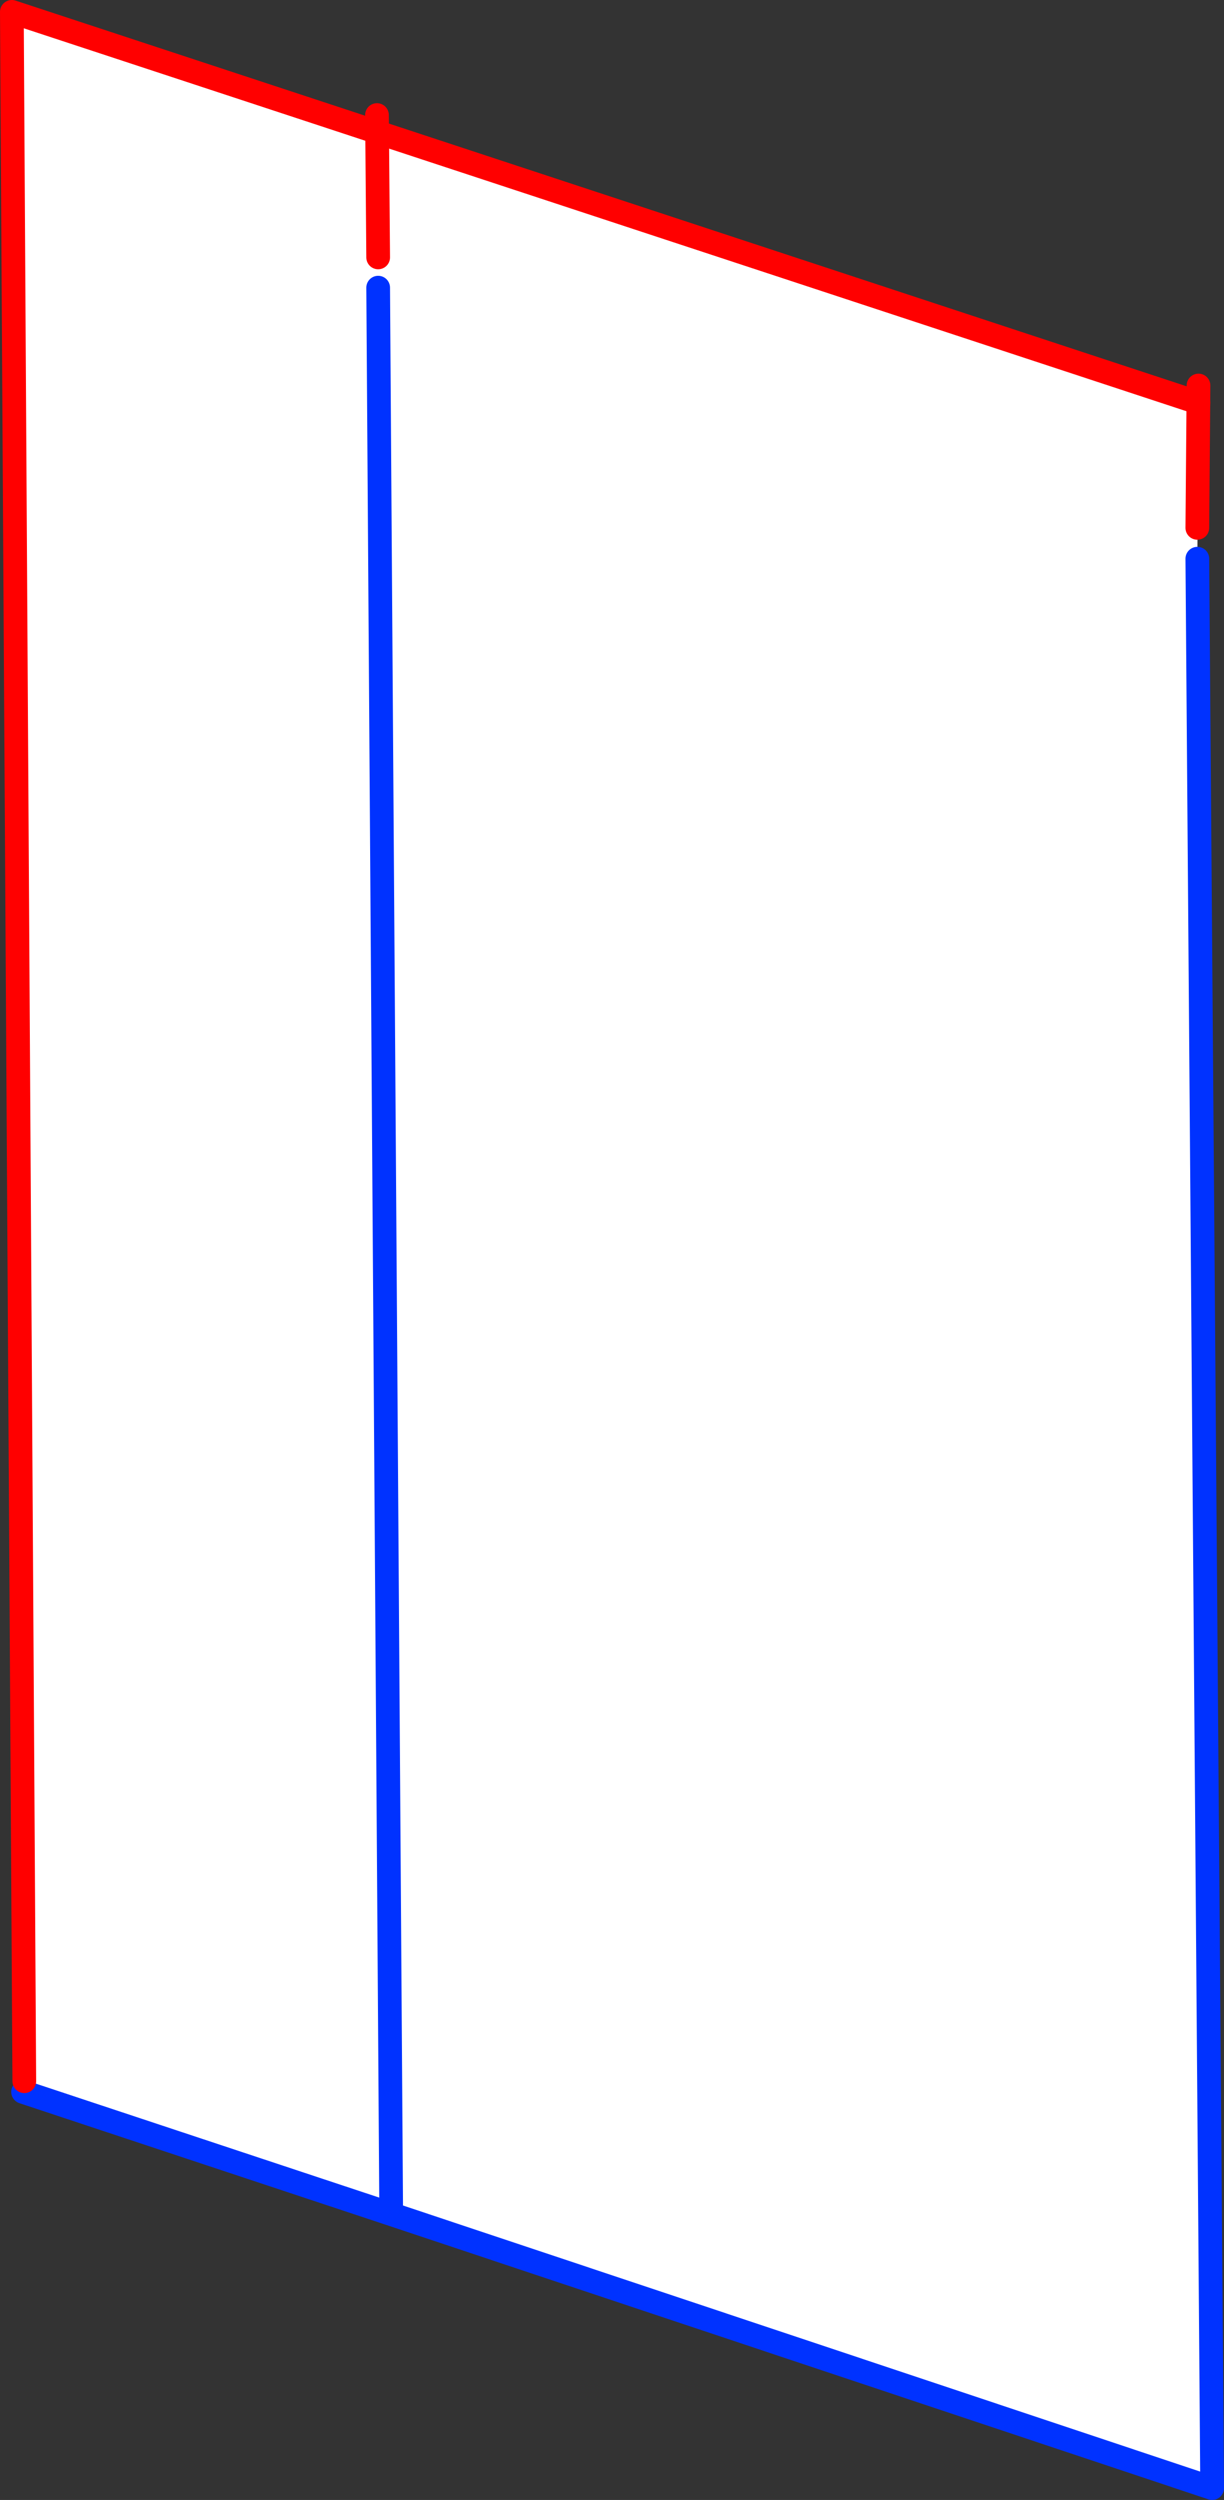 <?xml version="1.0" encoding="UTF-8" standalone="no"?>
<svg xmlns:xlink="http://www.w3.org/1999/xlink" height="210.75px" width="103.25px" xmlns="http://www.w3.org/2000/svg">
  <rect width="100%" height="100%" fill="#333333" stroke="none"/>
  <g transform="matrix(1.0, 0.0, 0.0, 1.0, -255.6, -184.85)">
    <path d="M356.7 218.8 L356.6 231.95 357.85 394.6 288.6 371.5 257.55 361.2 257.65 360.3 256.6 185.85 356.7 218.8 M288.6 371.5 L287.5 209.1 288.6 371.5" fill="#ffffff" fill-rule="evenodd" stroke="none"/>
    <path d="M356.6 231.95 L357.85 394.6 288.6 371.5 257.55 361.2 M287.5 209.1 L288.6 371.5" fill="none" stroke="#0032ff" stroke-linecap="round" stroke-linejoin="round" stroke-width="2.0"/>
    <path d="M257.65 360.3 L256.6 185.85 356.7 218.8" fill="none" stroke="#ff0000" stroke-linecap="round" stroke-linejoin="round" stroke-width="2.0"/>
    <path d="M356.7 217.35 L356.6 229.35 M287.4 194.55 L287.5 206.55" fill="none" stroke="#ff0000" stroke-linecap="round" stroke-linejoin="round" stroke-width="2.0"/>
  </g>
</svg>
